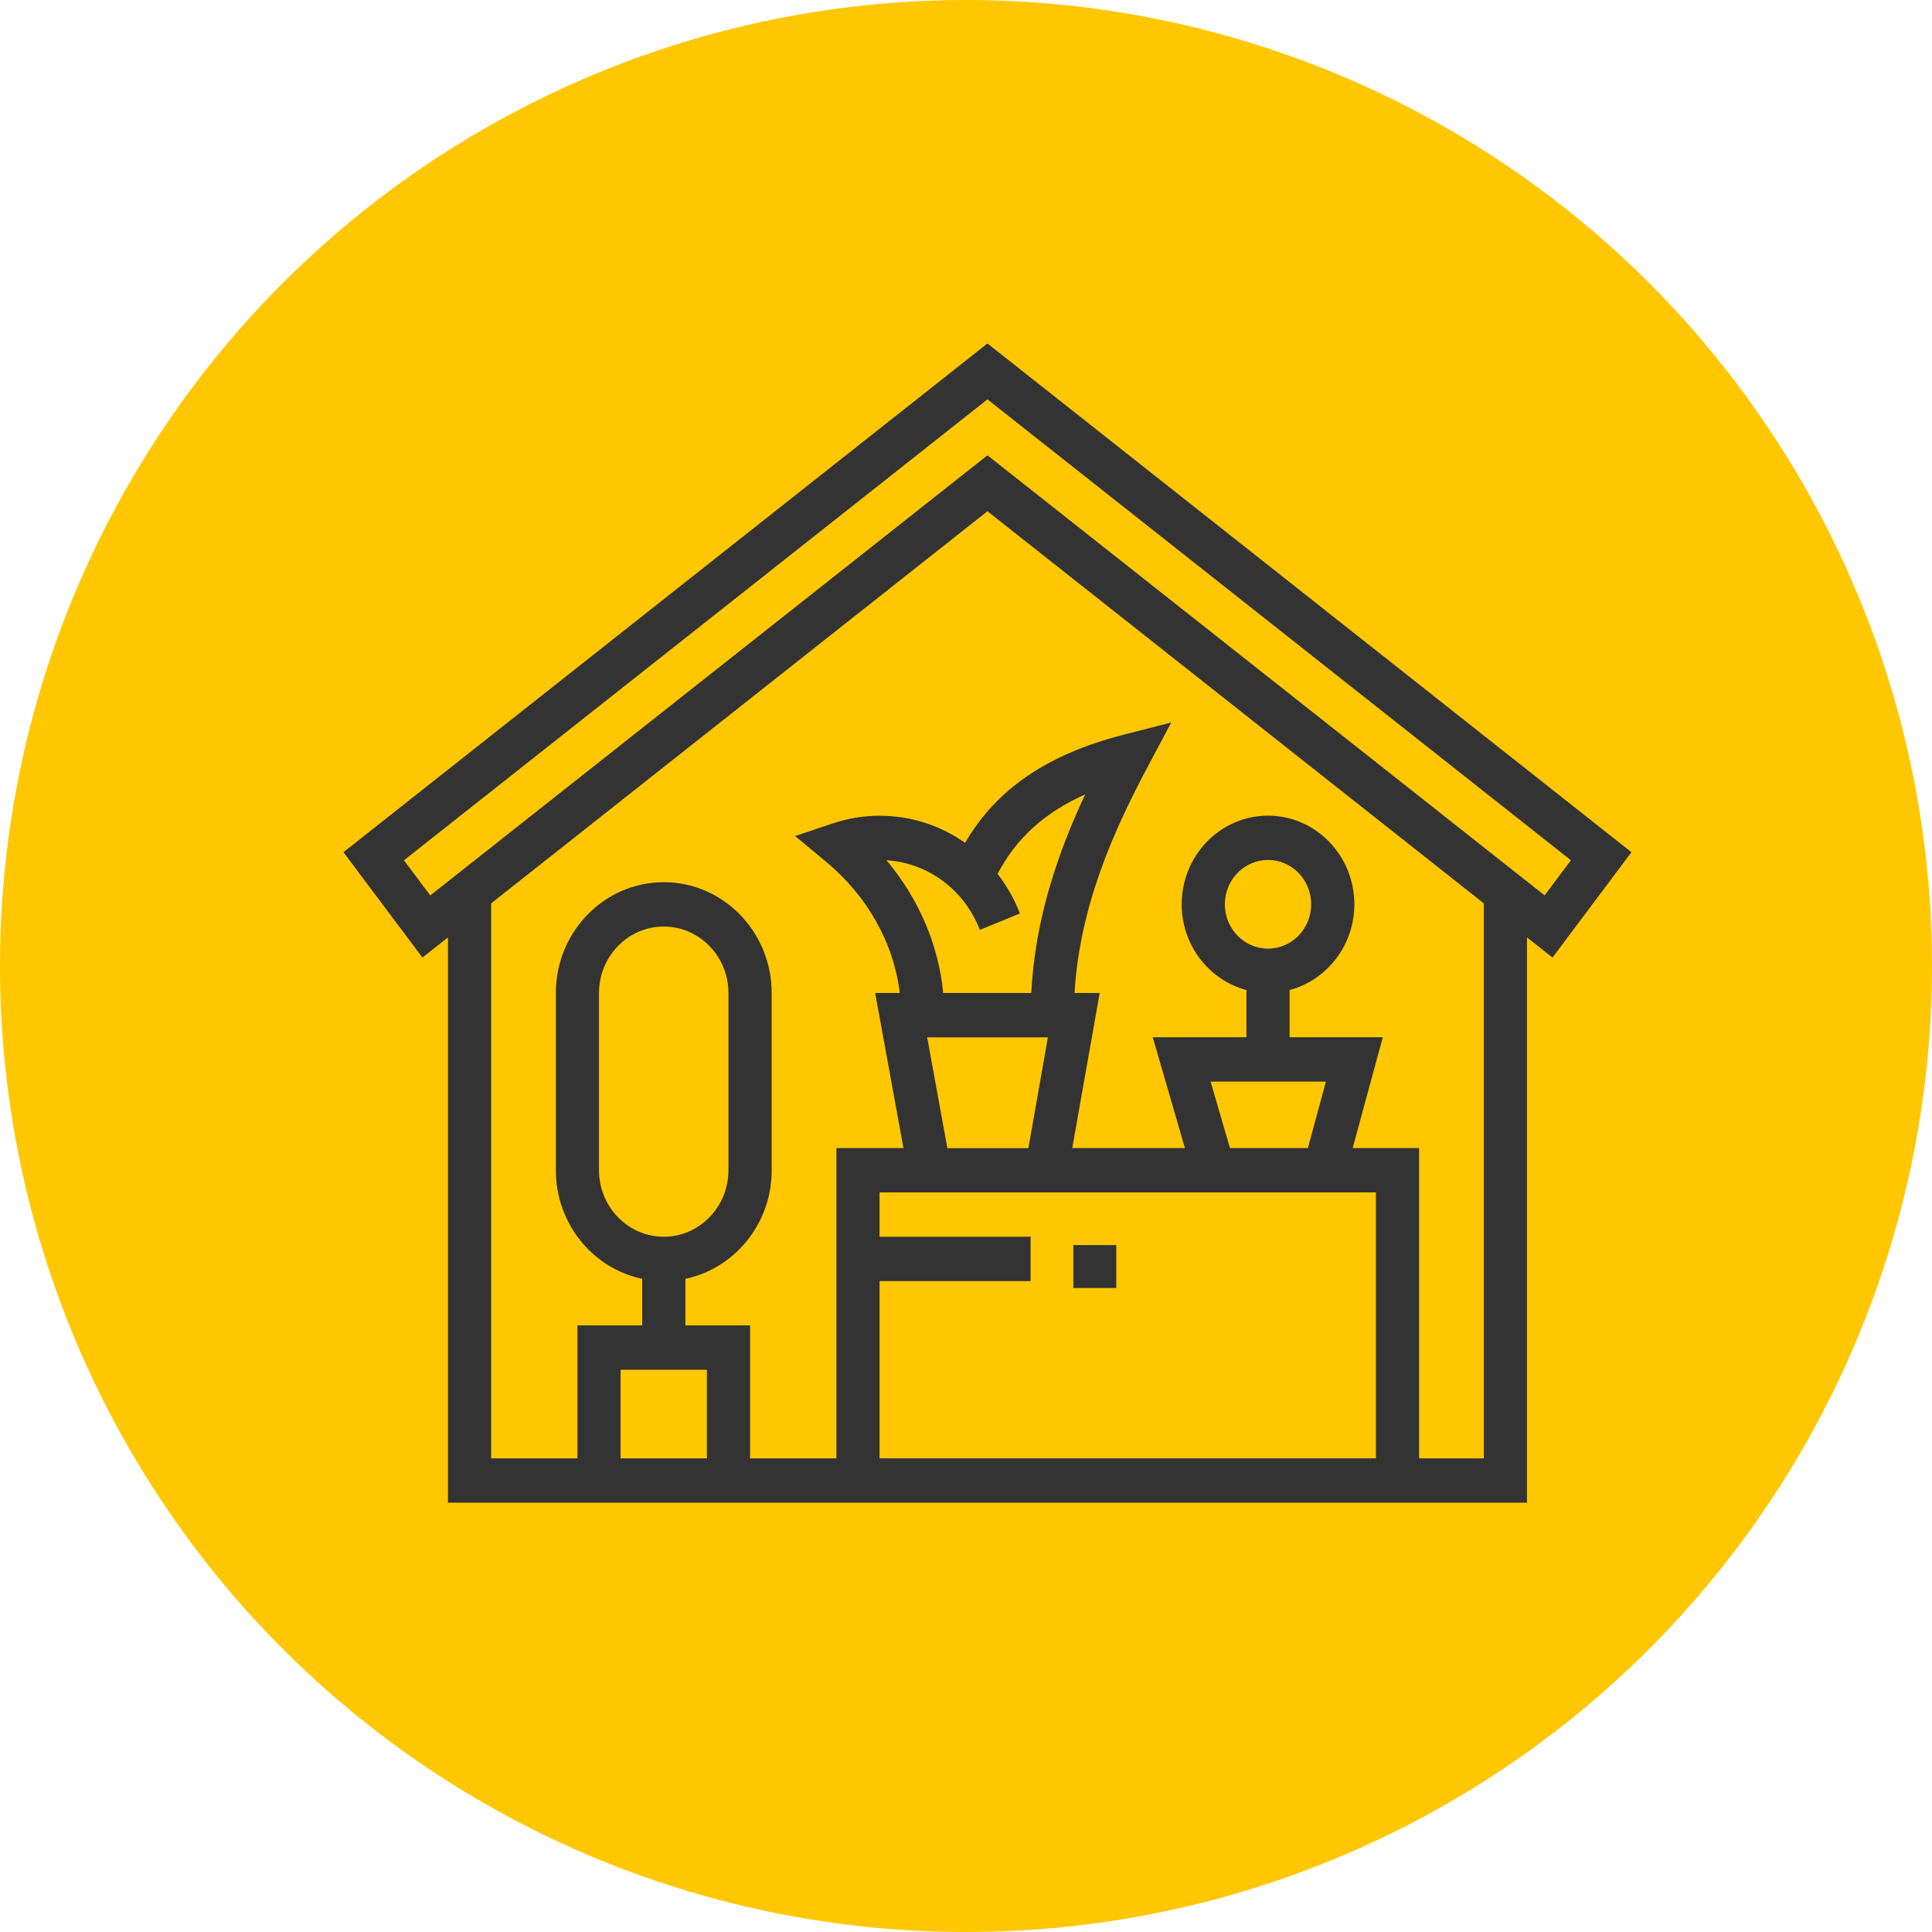 <svg width="45" height="45" viewBox="0 0 45 45" fill="none" xmlns="http://www.w3.org/2000/svg">
<circle cx="22.5" cy="22.5" r="22.5" fill="#FFC700"/>
<path d="M26 29H25V30H26V29Z" fill="#333333"/>
<path d="M37.999 19.849L23 8L8 19.849L9.839 22.303L10.434 21.834V35H35.566V21.834L36.161 22.303L38 19.849H37.999ZM15.46 28.806C14.629 28.806 13.952 28.111 13.952 27.258V23.129C13.952 22.275 14.629 21.581 15.46 21.581C16.291 21.581 16.967 22.275 16.967 23.129V27.258C16.967 28.111 16.291 28.806 15.46 28.806ZM16.465 31.904V33.968H14.455V31.904H16.465ZM20.487 29.839H24.005V28.806H20.487V27.773H32.048V33.967H20.487V29.838V29.839ZM21.595 24.162H24.408L23.953 26.743H22.066L21.596 24.162H21.595ZM22.822 21.659L23.756 21.277C23.625 20.939 23.448 20.629 23.236 20.355C23.664 19.532 24.327 18.927 25.277 18.502C24.647 19.847 24.111 21.386 24.02 23.129H21.969C21.86 22.003 21.398 20.929 20.648 20.037C21.617 20.099 22.459 20.722 22.823 21.659H22.822ZM28.198 25.193H30.883L30.463 26.741H28.648L28.198 25.193ZM29.535 22.096C28.98 22.096 28.529 21.633 28.529 21.063C28.529 20.493 28.979 20.03 29.535 20.03C30.09 20.03 30.54 20.493 30.54 21.063C30.54 21.633 30.09 22.096 29.535 22.096ZM34.561 33.968H33.054V26.741H31.506L32.208 24.16H30.037V23.06C30.903 22.83 31.545 22.024 31.545 21.063C31.545 19.924 30.644 18.998 29.535 18.998C28.425 18.998 27.524 19.924 27.524 21.063C27.524 22.023 28.166 22.83 29.032 23.06V24.16H26.85L27.599 26.741H24.975L25.614 23.129H25.028C25.148 21.099 25.947 19.335 26.731 17.861L27.281 16.828L26.168 17.114C24.398 17.568 23.21 18.376 22.479 19.631C21.907 19.228 21.218 19 20.487 19C20.117 19 19.752 19.06 19.399 19.178L18.519 19.473L19.238 20.07C20.209 20.875 20.817 21.968 20.958 23.129H20.384L21.044 26.741H19.482V33.968H17.471V30.871H15.964V29.786C17.11 29.547 17.974 28.503 17.974 27.258V23.129C17.974 21.706 16.847 20.548 15.461 20.548C14.074 20.548 12.947 21.705 12.947 23.129V27.258C12.947 28.505 13.812 29.547 14.958 29.786V30.871H13.45V33.968H11.44V21.041L23 11.908L34.561 21.041V33.968ZM23 10.605L10.022 20.856L9.409 20.038L23 9.302L36.59 20.037L35.977 20.855L23 10.605Z" fill="#333333"/>
</svg>
